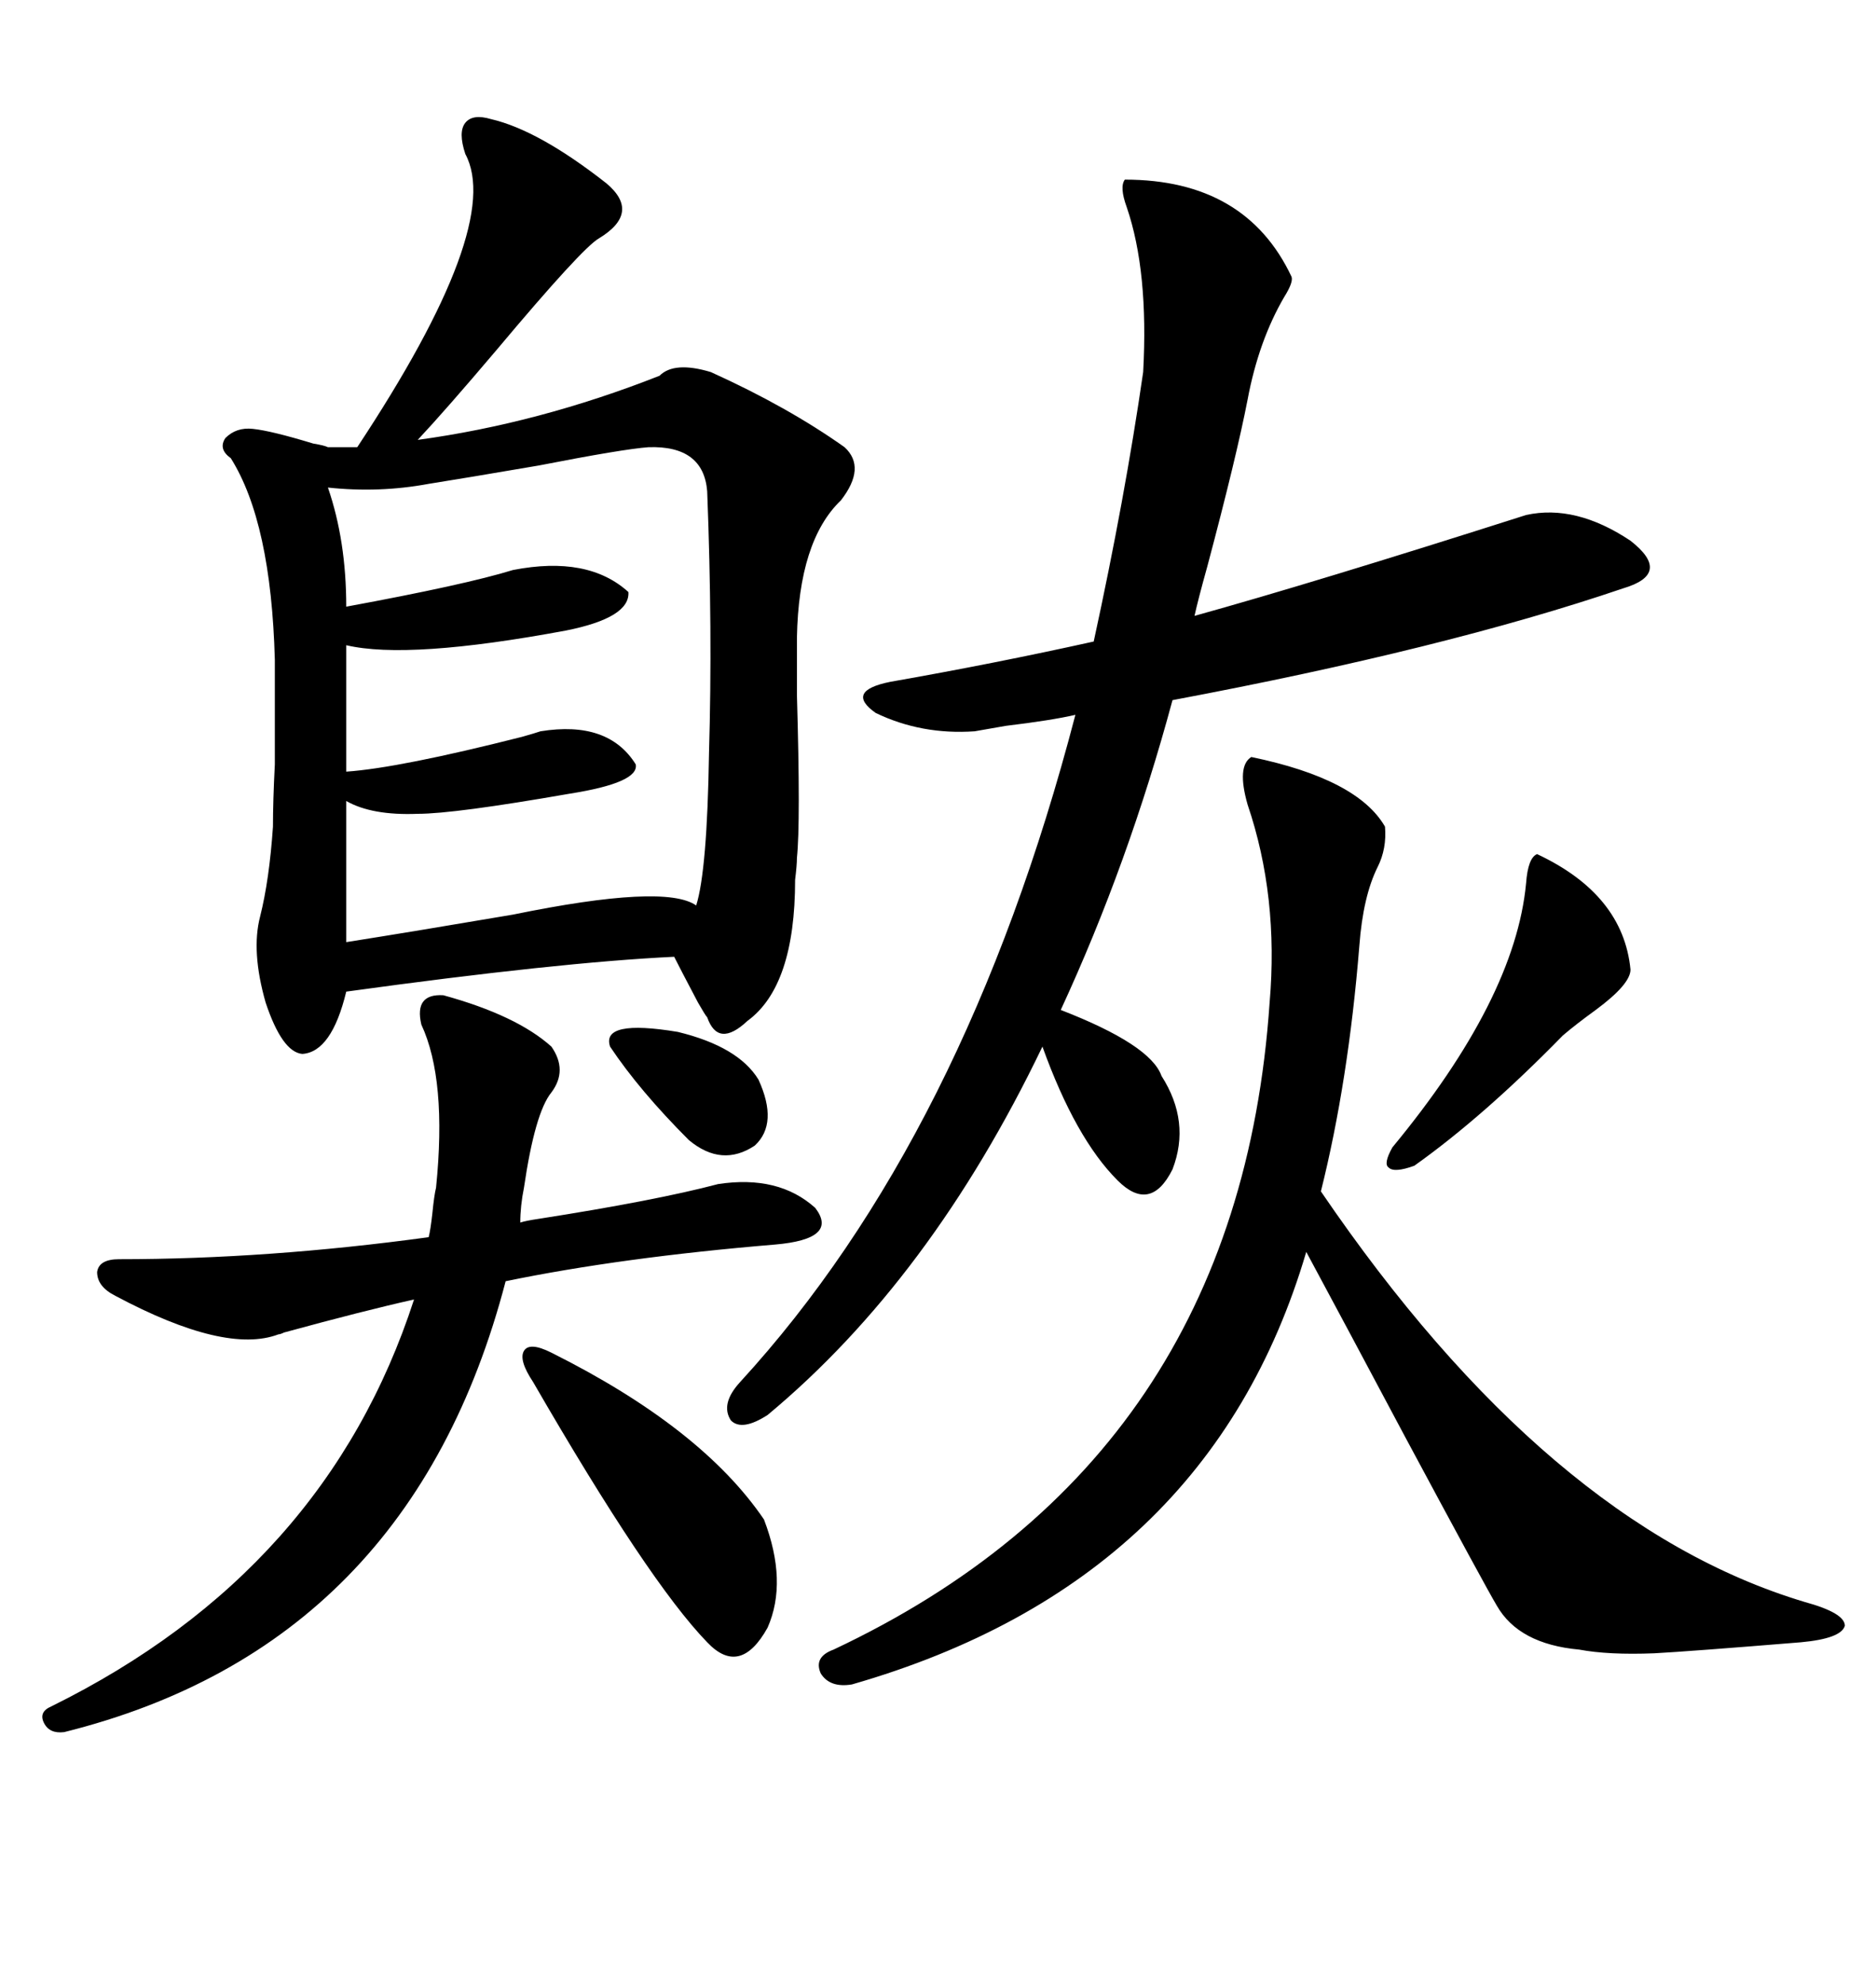 <svg xmlns="http://www.w3.org/2000/svg" xmlns:xlink="http://www.w3.org/1999/xlink" width="300" height="317.285"><path d="M40.43 68.55L40.43 68.55Q43.36 68.85 50.10 70.90L50.10 70.90Q51.86 71.19 52.44 71.48L52.44 71.48L57.13 71.48Q80.57 36.04 74.41 24.61L74.41 24.61Q73.24 21.09 74.41 19.63L74.41 19.63Q75.59 18.16 78.52 19.04L78.52 19.04Q86.13 20.80 96.97 29.30L96.97 29.30Q102.54 33.98 95.80 38.09L95.80 38.09Q93.16 39.55 79.39 55.96L79.39 55.96Q71.19 65.63 66.80 70.31L66.80 70.31Q86.13 67.68 105.47 60.06L105.47 60.06Q107.81 57.71 113.67 59.47L113.67 59.47Q125.98 65.04 135.06 71.48L135.06 71.48Q138.57 74.71 134.47 79.98L134.47 79.98Q127.73 86.43 127.44 101.95L127.44 101.95Q127.44 104.30 127.44 111.04L127.44 111.04Q128.03 131.54 127.44 137.11L127.44 137.11Q127.44 138.28 127.15 140.63L127.15 140.63Q127.15 157.62 119.53 163.18L119.53 163.18Q114.84 167.58 113.09 162.60L113.09 162.60Q112.79 162.30 111.62 160.25L111.62 160.25Q108.69 154.69 107.81 152.93L107.81 152.93Q89.36 153.81 55.37 158.50L55.37 158.50Q53.03 168.16 48.34 168.46L48.34 168.46Q45.12 168.16 42.48 160.25L42.48 160.25Q40.14 152.05 41.60 146.48L41.60 146.48Q43.07 140.63 43.65 132.13L43.65 132.13Q43.65 128.03 43.95 122.17L43.95 122.17Q43.95 117.48 43.95 105.47L43.95 105.47Q43.36 83.50 36.91 73.24L36.91 73.24Q34.86 71.78 36.04 70.02L36.04 70.02Q37.79 68.26 40.43 68.55ZM155.86 116.89L155.86 116.89Q147.36 117.48 140.04 113.96L140.04 113.96Q135.06 110.45 142.38 108.98L142.38 108.98Q159.08 106.05 174.90 102.54L174.90 102.54Q179.88 79.69 182.81 59.47L182.81 59.47Q183.69 43.36 180.18 33.11L180.18 33.11Q179.00 29.88 179.88 28.71L179.88 28.71Q199.22 28.71 206.54 44.24L206.54 44.24Q206.84 45.12 205.37 47.46L205.37 47.46Q201.27 54.49 199.51 63.87L199.51 63.87Q197.75 72.95 193.07 90.53L193.07 90.53Q191.60 95.80 191.02 98.44L191.02 98.44Q210.06 93.16 244.04 82.32L244.04 82.32Q251.95 80.57 260.74 86.43L260.74 86.43Q267.48 91.70 259.57 94.04L259.57 94.04Q231.15 103.71 187.50 111.91L187.50 111.91Q180.47 137.99 169.63 161.43L169.63 161.43Q183.98 166.99 185.74 171.97L185.74 171.97Q190.43 179.30 187.50 186.91L187.50 186.91Q183.98 193.95 178.71 188.67L178.71 188.67Q171.97 181.93 166.70 167.29L166.70 167.29Q148.83 204.49 122.75 226.17L122.75 226.17Q118.65 228.81 116.89 227.05L116.89 227.05Q115.14 224.41 118.36 220.90L118.36 220.90Q154.39 181.64 171.97 114.26L171.97 114.26Q168.16 115.14 160.84 116.02L160.84 116.02Q157.62 116.60 155.86 116.89ZM200.10 121.00L200.10 121.00Q217.09 124.51 221.48 132.13L221.48 132.13Q221.78 135.64 220.31 138.57L220.31 138.57Q217.97 143.26 217.38 151.17L217.38 151.17Q215.63 172.85 211.23 190.43L211.23 190.43Q247.56 243.75 288.57 256.05L288.57 256.05Q295.02 257.81 295.02 259.86L295.02 259.86Q294.43 261.91 287.99 262.50L287.99 262.50Q270.12 263.96 264.55 264.26L264.55 264.26Q257.23 264.55 252.54 263.67L252.54 263.67Q242.87 262.79 239.36 256.64L239.36 256.64Q237.60 253.71 224.71 229.69L224.71 229.69Q215.04 211.52 208.89 200.10L208.89 200.10Q193.36 252.83 136.23 269.24L136.23 269.24Q132.71 269.82 131.25 267.48L131.25 267.48Q130.08 264.84 133.30 263.67L133.30 263.67Q198.05 233.20 203.03 160.25L203.03 160.25Q204.49 143.26 199.51 128.61L199.51 128.61Q197.75 122.46 200.10 121.00ZM103.71 71.48L103.71 71.48Q99.61 71.78 86.13 74.41L86.13 74.41Q74.12 76.46 68.55 77.34L68.55 77.34Q60.64 78.81 52.44 77.93L52.44 77.93Q55.37 86.43 55.37 96.97L55.37 96.97Q74.41 93.46 82.03 91.11L82.03 91.11Q94.04 88.77 100.49 94.63L100.49 94.63Q100.78 98.73 90.53 100.78L90.53 100.78Q65.33 105.47 55.37 103.13L55.37 103.13L55.37 123.34Q63.87 122.75 83.50 117.77L83.50 117.77Q85.55 117.19 86.43 116.89L86.43 116.89Q97.27 115.14 101.66 122.17L101.66 122.17Q102.25 125.10 91.11 126.86L91.11 126.86Q72.66 130.08 66.80 130.08L66.80 130.08Q59.47 130.37 55.37 128.03L55.37 128.03L55.37 150.59Q66.50 148.83 82.03 146.19L82.03 146.19Q106.35 141.21 111.33 144.73L111.33 144.73Q113.09 139.16 113.38 120.41L113.38 120.41Q113.96 100.78 113.09 78.52L113.09 78.52Q112.50 71.19 103.71 71.48ZM18.46 207.13L18.46 207.13Q15.53 205.66 15.53 203.32L15.53 203.32Q15.82 201.27 19.04 201.27L19.04 201.27Q42.77 201.27 68.55 197.75L68.55 197.75Q68.85 196.58 69.14 193.95L69.14 193.95Q69.43 191.02 69.73 189.84L69.73 189.84Q71.48 172.56 67.38 163.77L67.38 163.77Q66.21 158.79 70.90 159.08L70.90 159.08Q82.62 162.30 88.18 167.29L88.18 167.29Q90.82 171.09 88.18 174.61L88.18 174.61Q85.55 177.83 83.79 189.84L83.79 189.84Q83.20 192.77 83.20 195.41L83.20 195.41Q84.08 195.12 86.13 194.82L86.13 194.82Q104.88 191.89 114.84 189.26L114.84 189.26Q124.51 187.79 130.37 193.07L130.37 193.07Q134.18 198.05 123.93 198.93L123.93 198.93Q99.32 200.98 80.86 204.79L80.86 204.79Q65.63 263.09 10.25 276.86L10.25 276.86Q7.91 277.15 7.03 275.39L7.03 275.39Q6.15 273.63 8.20 272.75L8.20 272.75Q52.15 251.07 66.21 207.71L66.21 207.71Q58.30 209.47 45.41 212.99L45.41 212.99Q44.82 213.28 44.53 213.28L44.53 213.28Q36.04 216.50 18.46 207.13ZM88.18 216.21L88.18 216.21Q112.21 228.22 122.17 242.87L122.17 242.87Q125.98 252.83 122.75 260.16L122.75 260.16Q118.36 268.07 113.09 262.50L113.09 262.50Q103.71 252.83 85.25 220.90L85.25 220.90Q82.91 217.38 83.79 215.92L83.79 215.92Q84.67 214.45 88.18 216.21ZM245.80 136.52L245.80 136.52Q259.57 142.97 260.74 154.98L260.74 154.98Q260.74 157.32 255.18 161.43L255.18 161.43Q251.95 163.77 249.90 165.53L249.90 165.53Q237.30 178.42 226.17 186.33L226.17 186.33Q222.95 187.50 222.07 186.62L222.07 186.62Q221.19 186.04 222.66 183.40L222.66 183.40Q242.29 159.67 244.04 141.21L244.04 141.21Q244.34 137.11 245.80 136.52ZM97.56 167.29L97.56 167.29Q96.09 162.89 108.40 164.94L108.40 164.94Q118.07 167.29 121.29 172.56L121.29 172.56Q124.51 179.59 120.70 183.11L120.70 183.11Q115.43 186.62 110.16 182.23L110.16 182.23Q102.25 174.32 97.56 167.29Z"/></svg>